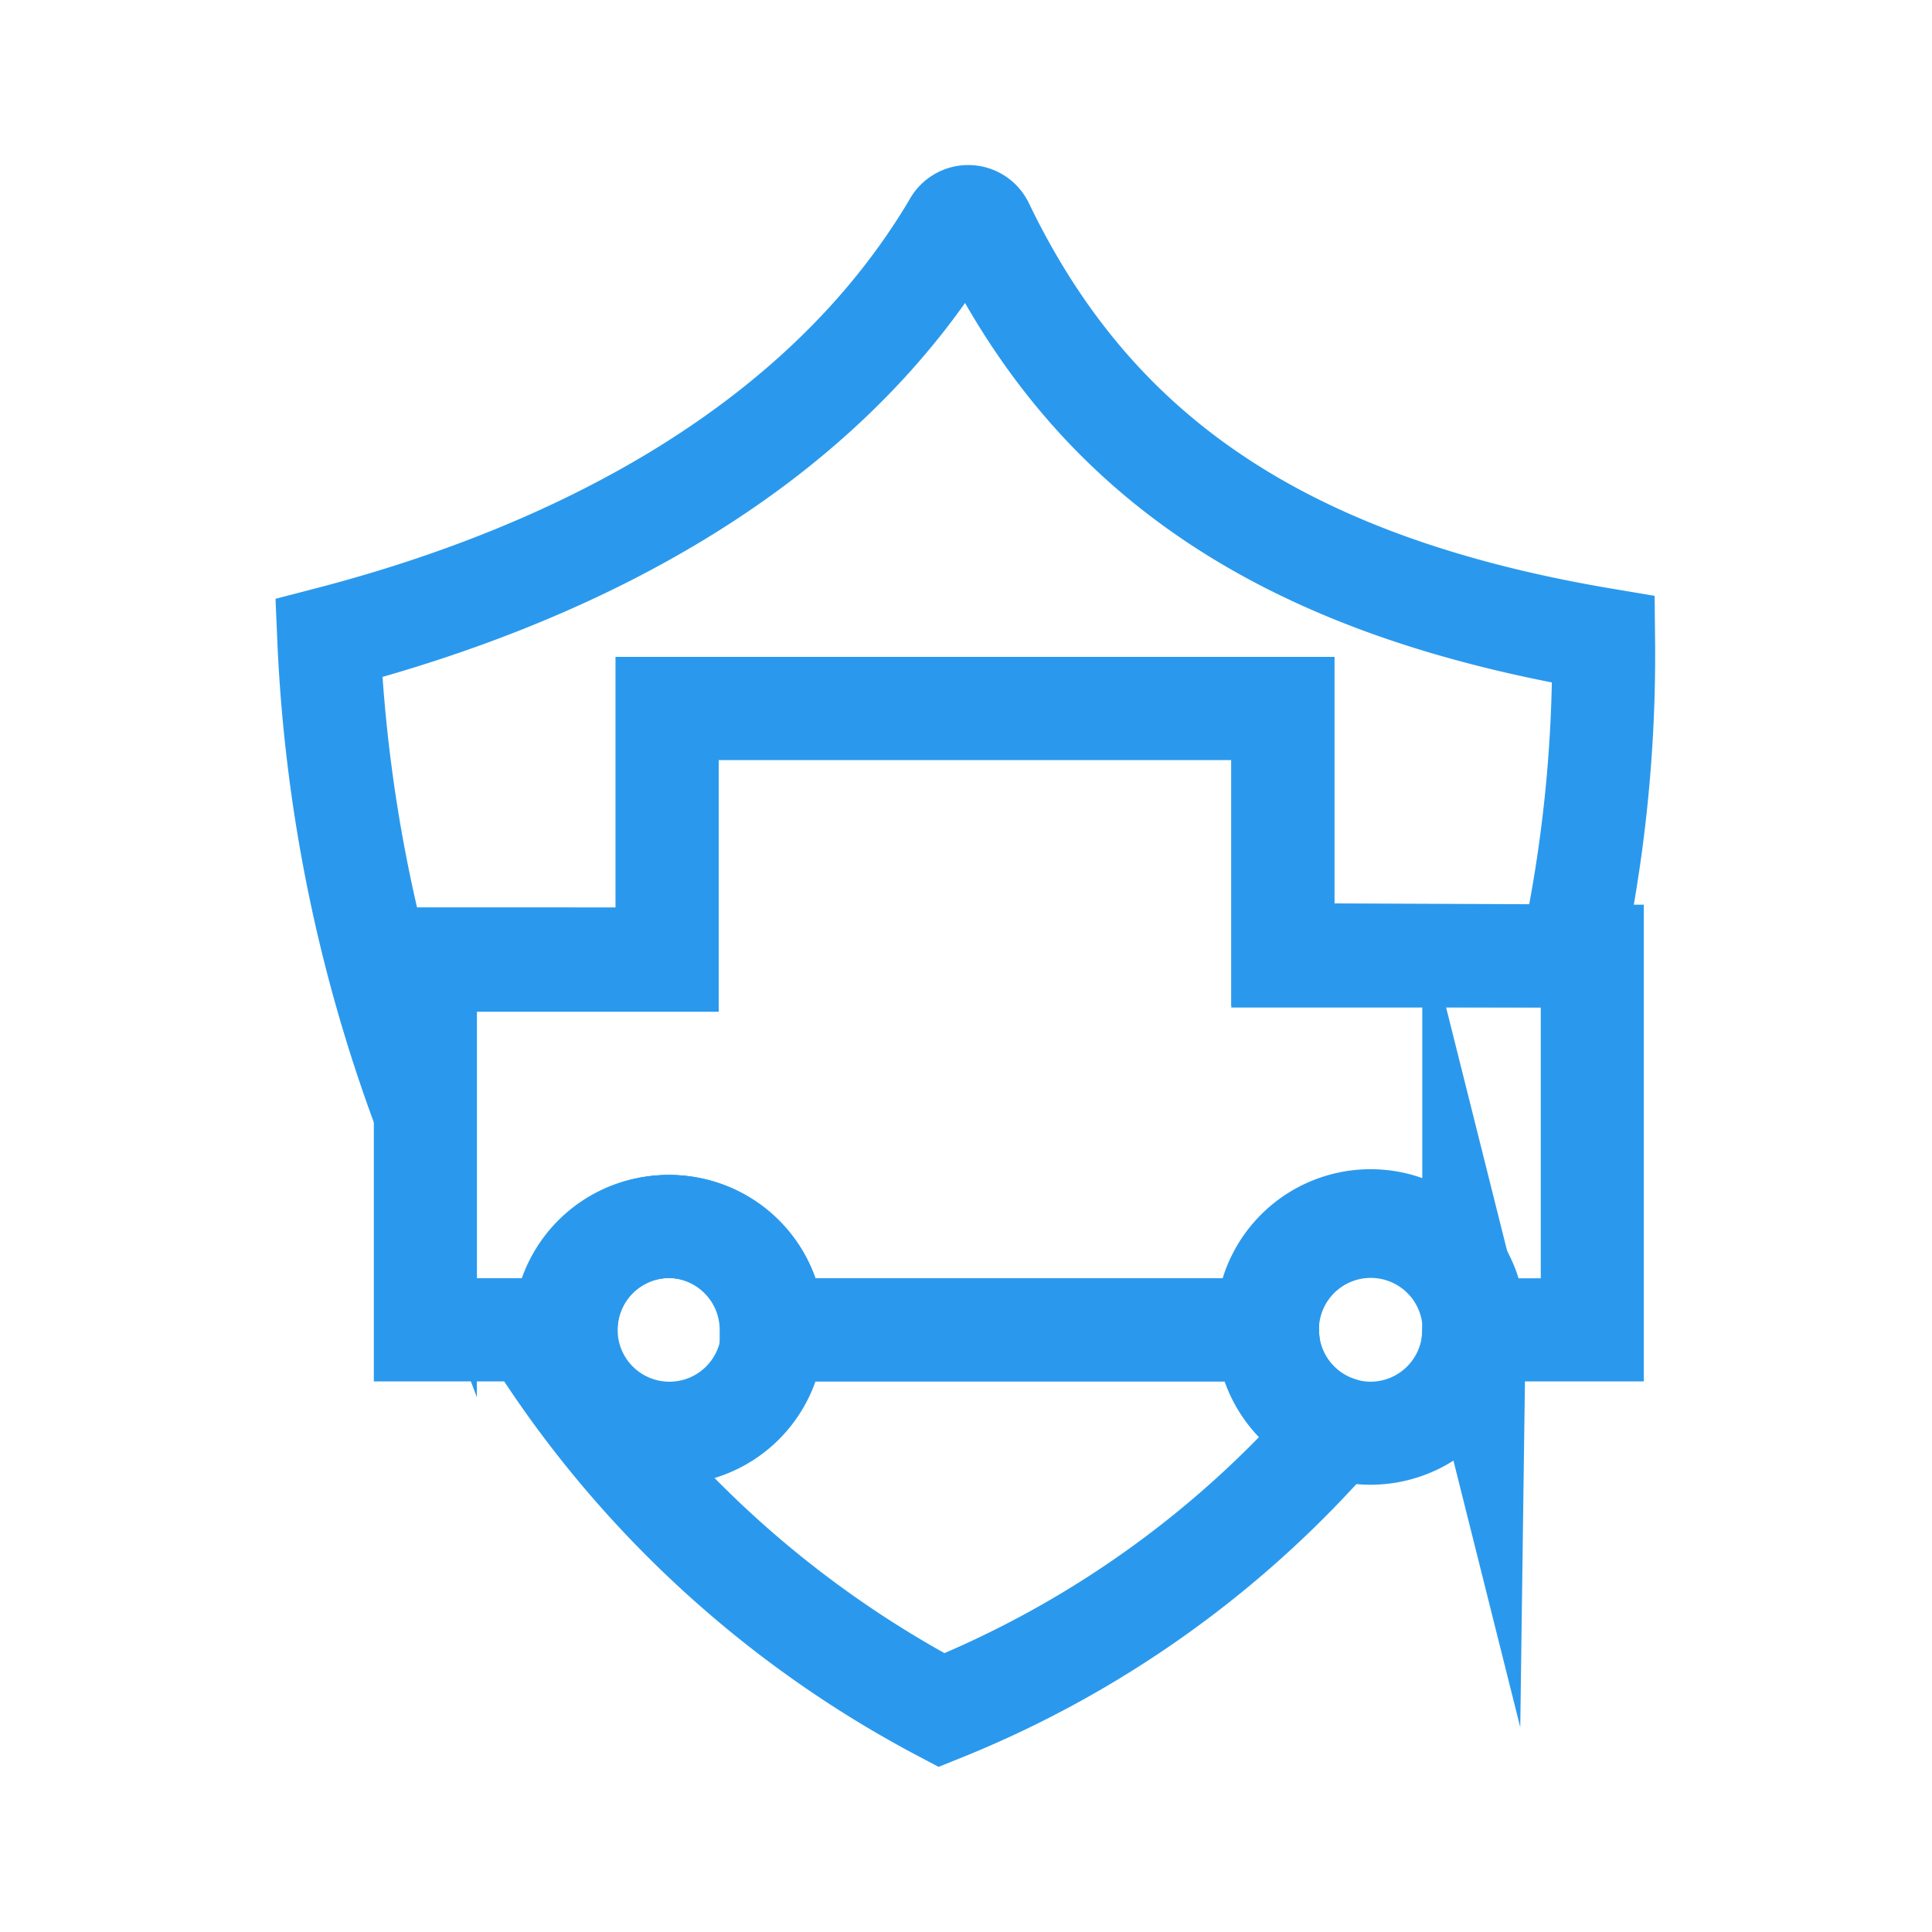 <?xml version="1.0" encoding="UTF-8"?> <svg xmlns="http://www.w3.org/2000/svg" id="CONTÁCTO" viewBox="0 0 60 60"><defs><style>.cls-1{fill:none;stroke:#2a99ed;stroke-miterlimit:10;stroke-width:3.2px;}</style></defs><g id="SOCIOS_COMERCIALES" data-name="SOCIOS COMERCIALES"><path class="cls-1" d="M41.54,44.34a32.15,32.15,0,0,1-12.3,8.77A33.36,33.36,0,0,1,16.53,41.3h1a3.21,3.21,0,1,1,6.42,0H39.36A3.21,3.21,0,0,0,41.54,44.34Z"></path><path class="cls-1" d="M49.8,19.86a44.16,44.16,0,0,1-1,9.83H39.84V22H20.72v7.78H13.21v4.79a47.83,47.83,0,0,1-3-14.75C18.1,17.77,25.61,13.79,29.63,7a.49.49,0,0,1,.88,0C33.83,13.9,39.52,18.13,49.8,19.86Z"></path><line class="cls-1" x1="39.81" y1="41.3" x2="39.36" y2="41.3"></line><path class="cls-1" d="M49.45,29.69V41.3H45.77a3.21,3.21,0,1,0-6.41,0H24a3.21,3.21,0,1,0-6.42,0H13.21V29.82h7.51V22H39.84v7.65Z"></path><line class="cls-1" x1="45.77" y1="41.3" x2="45.55" y2="41.3"></line><path class="cls-1" d="M24,41.3a3.21,3.21,0,1,1-3.2-3.21A3.21,3.21,0,0,1,24,41.3Z"></path><path class="cls-1" d="M45.77,41.3a3.21,3.21,0,0,1-3.22,3.21,3.1,3.1,0,0,1-1-.17,3.21,3.21,0,1,1,4.23-3Z"></path></g></svg> 
